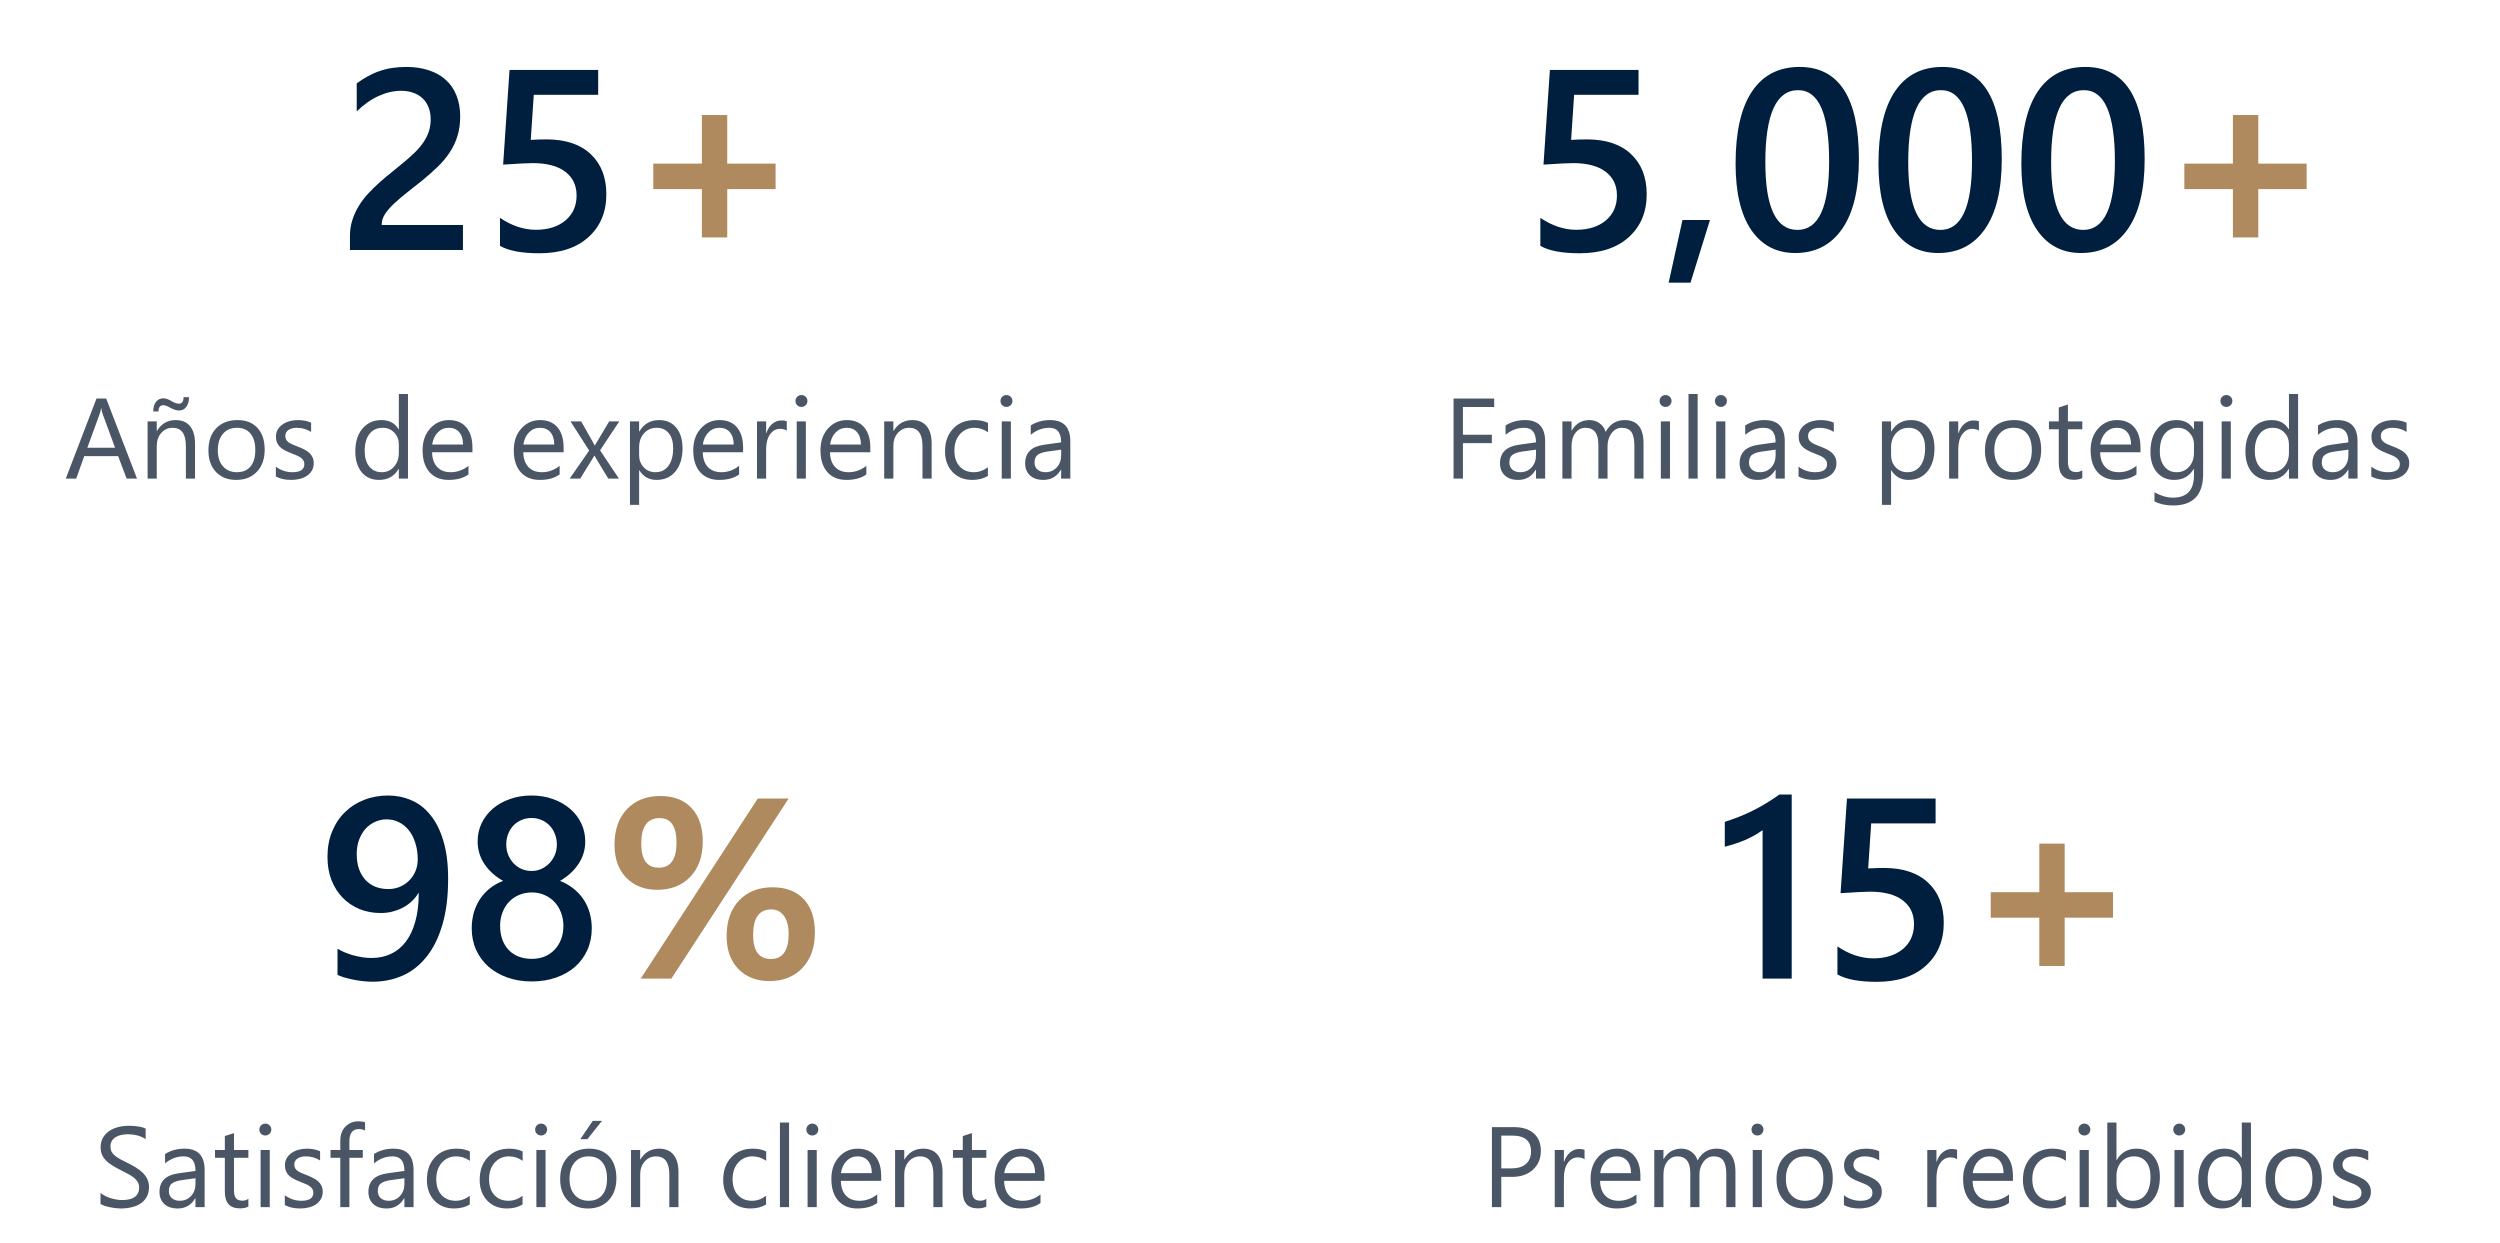 <svg width="350" height="174" viewBox="0 0 350 174" fill="none" xmlns="http://www.w3.org/2000/svg">
<path d="M64.812 35H48.992V33.049C48.992 32.252 49.103 31.508 49.326 30.816C49.549 30.113 49.848 29.457 50.223 28.848C50.598 28.227 51.037 27.646 51.541 27.107C52.045 26.557 52.584 26.029 53.158 25.525C53.732 25.01 54.318 24.518 54.916 24.049C55.514 23.568 56.1 23.088 56.674 22.607C57.213 22.15 57.705 21.705 58.15 21.271C58.596 20.826 58.977 20.369 59.293 19.9C59.609 19.432 59.855 18.939 60.031 18.424C60.207 17.896 60.295 17.328 60.295 16.719C60.295 16.051 60.19 15.471 59.978 14.979C59.779 14.475 59.492 14.059 59.117 13.73C58.754 13.391 58.32 13.139 57.816 12.975C57.312 12.799 56.762 12.711 56.164 12.711C55.133 12.711 54.084 12.951 53.018 13.432C51.951 13.912 50.926 14.633 49.941 15.594V11.674C50.457 11.287 50.978 10.953 51.506 10.672C52.033 10.379 52.578 10.139 53.141 9.951C53.703 9.752 54.295 9.605 54.916 9.512C55.537 9.418 56.199 9.371 56.902 9.371C58.039 9.371 59.07 9.523 59.996 9.828C60.922 10.121 61.713 10.56 62.369 11.146C63.025 11.721 63.529 12.441 63.881 13.309C64.244 14.176 64.426 15.172 64.426 16.297C64.426 17.316 64.297 18.236 64.039 19.057C63.793 19.865 63.435 20.621 62.967 21.324C62.51 22.027 61.953 22.695 61.297 23.328C60.641 23.961 59.908 24.611 59.1 25.279C58.42 25.83 57.74 26.369 57.06 26.896C56.393 27.412 55.789 27.922 55.25 28.426C54.711 28.918 54.272 29.416 53.932 29.92C53.603 30.412 53.44 30.91 53.44 31.414V31.502H64.812V35ZM69.998 34.42V30.5C71.65 31.613 73.326 32.17 75.025 32.17C76.736 32.17 78.113 31.736 79.156 30.869C80.199 29.99 80.721 28.824 80.721 27.371C80.721 25.941 80.188 24.828 79.121 24.031C78.066 23.234 76.549 22.836 74.568 22.836C73.889 22.836 72.512 22.906 70.438 23.047L71.334 9.793H83.744V13.273H74.727L74.305 19.584C75.113 19.537 75.846 19.514 76.502 19.514C79.174 19.514 81.236 20.199 82.689 21.57C84.154 22.941 84.887 24.816 84.887 27.195C84.887 29.691 84.049 31.695 82.373 33.207C80.709 34.707 78.418 35.457 75.5 35.457C73.039 35.457 71.205 35.111 69.998 34.42Z" fill="#001F3F"/>
<path d="M108.582 26.475H101.814V33.242H98.264V26.475H91.461V22.906H98.264V16.104H101.814V22.906H108.582V26.475Z" fill="#AE8A5E"/>
<path d="M19.18 67H17.727L16.539 63.859H11.789L10.672 67H9.211L13.508 55.797H14.867L19.18 67ZM16.109 62.68L14.352 57.906C14.294 57.75 14.237 57.5 14.18 57.156H14.148C14.096 57.474 14.037 57.724 13.969 57.906L12.227 62.68H16.109ZM27.305 67H26.023V62.438C26.023 60.74 25.404 59.891 24.164 59.891C23.523 59.891 22.992 60.133 22.57 60.617C22.154 61.096 21.945 61.703 21.945 62.438V67H20.664V59H21.945V60.328H21.977C22.581 59.318 23.456 58.812 24.602 58.812C25.477 58.812 26.146 59.096 26.609 59.664C27.073 60.227 27.305 61.042 27.305 62.109V67ZM26.461 55.609C26.461 56.156 26.336 56.604 26.086 56.953C25.836 57.297 25.497 57.469 25.07 57.469C24.701 57.469 24.279 57.333 23.805 57.062C23.404 56.839 23.094 56.727 22.875 56.727C22.417 56.727 22.188 57.021 22.188 57.609H21.453C21.453 57.052 21.578 56.607 21.828 56.273C22.078 55.935 22.427 55.766 22.875 55.766C23.213 55.766 23.602 55.901 24.039 56.172C24.424 56.401 24.758 56.516 25.039 56.516C25.477 56.516 25.695 56.214 25.695 55.609H26.461ZM33.07 67.188C31.888 67.188 30.943 66.815 30.234 66.07C29.531 65.32 29.18 64.328 29.18 63.094C29.18 61.75 29.547 60.7 30.281 59.945C31.016 59.19 32.008 58.812 33.258 58.812C34.45 58.812 35.38 59.18 36.047 59.914C36.719 60.648 37.055 61.667 37.055 62.969C37.055 64.245 36.693 65.268 35.969 66.039C35.25 66.805 34.284 67.188 33.07 67.188ZM33.164 59.891C32.341 59.891 31.69 60.172 31.211 60.734C30.732 61.292 30.492 62.062 30.492 63.047C30.492 63.995 30.734 64.742 31.219 65.289C31.703 65.836 32.352 66.109 33.164 66.109C33.992 66.109 34.628 65.841 35.07 65.305C35.518 64.768 35.742 64.005 35.742 63.016C35.742 62.016 35.518 61.245 35.07 60.703C34.628 60.161 33.992 59.891 33.164 59.891ZM38.617 66.711V65.336C39.315 65.852 40.083 66.109 40.922 66.109C42.047 66.109 42.609 65.734 42.609 64.984C42.609 64.771 42.56 64.591 42.461 64.445C42.367 64.294 42.237 64.162 42.07 64.047C41.909 63.932 41.716 63.831 41.492 63.742C41.273 63.648 41.036 63.552 40.781 63.453C40.427 63.312 40.115 63.172 39.844 63.031C39.578 62.885 39.354 62.724 39.172 62.547C38.995 62.365 38.859 62.159 38.766 61.93C38.677 61.7 38.633 61.432 38.633 61.125C38.633 60.75 38.719 60.419 38.891 60.133C39.062 59.841 39.292 59.599 39.578 59.406C39.865 59.208 40.19 59.06 40.555 58.961C40.925 58.862 41.305 58.812 41.695 58.812C42.388 58.812 43.008 58.932 43.555 59.172V60.469C42.966 60.083 42.289 59.891 41.523 59.891C41.284 59.891 41.068 59.919 40.875 59.977C40.682 60.029 40.516 60.104 40.375 60.203C40.24 60.302 40.133 60.422 40.055 60.562C39.982 60.698 39.945 60.849 39.945 61.016C39.945 61.224 39.982 61.398 40.055 61.539C40.133 61.68 40.245 61.805 40.391 61.914C40.536 62.023 40.714 62.122 40.922 62.211C41.13 62.3 41.367 62.396 41.633 62.5C41.987 62.635 42.305 62.776 42.586 62.922C42.867 63.062 43.107 63.224 43.305 63.406C43.503 63.583 43.654 63.789 43.758 64.023C43.867 64.258 43.922 64.537 43.922 64.859C43.922 65.255 43.833 65.599 43.656 65.891C43.484 66.182 43.253 66.424 42.961 66.617C42.669 66.81 42.333 66.953 41.953 67.047C41.573 67.141 41.175 67.188 40.758 67.188C39.935 67.188 39.221 67.029 38.617 66.711ZM57.117 67H55.836V65.641H55.805C55.211 66.672 54.294 67.188 53.055 67.188C52.05 67.188 51.245 66.831 50.641 66.117C50.042 65.398 49.742 64.422 49.742 63.188C49.742 61.865 50.075 60.805 50.742 60.008C51.409 59.211 52.297 58.812 53.406 58.812C54.505 58.812 55.305 59.245 55.805 60.109H55.836V55.156H57.117V67ZM55.836 63.383V62.203C55.836 61.557 55.622 61.01 55.195 60.562C54.768 60.115 54.227 59.891 53.57 59.891C52.789 59.891 52.175 60.177 51.727 60.75C51.279 61.323 51.055 62.115 51.055 63.125C51.055 64.047 51.268 64.776 51.695 65.312C52.128 65.844 52.706 66.109 53.43 66.109C54.143 66.109 54.721 65.852 55.164 65.336C55.612 64.82 55.836 64.169 55.836 63.383ZM66.141 63.32H60.492C60.513 64.211 60.753 64.898 61.211 65.383C61.669 65.867 62.3 66.109 63.102 66.109C64.003 66.109 64.831 65.812 65.586 65.219V66.422C64.883 66.932 63.953 67.188 62.797 67.188C61.667 67.188 60.779 66.826 60.133 66.102C59.487 65.372 59.164 64.349 59.164 63.031C59.164 61.786 59.516 60.773 60.219 59.992C60.927 59.206 61.805 58.812 62.852 58.812C63.898 58.812 64.708 59.151 65.281 59.828C65.854 60.505 66.141 61.445 66.141 62.648V63.32ZM64.828 62.234C64.823 61.495 64.643 60.919 64.289 60.508C63.94 60.096 63.453 59.891 62.828 59.891C62.224 59.891 61.711 60.107 61.289 60.539C60.867 60.971 60.607 61.536 60.508 62.234H64.828ZM78.906 63.32H73.258C73.279 64.211 73.518 64.898 73.977 65.383C74.435 65.867 75.065 66.109 75.867 66.109C76.768 66.109 77.596 65.812 78.352 65.219V66.422C77.648 66.932 76.719 67.188 75.562 67.188C74.432 67.188 73.544 66.826 72.898 66.102C72.253 65.372 71.93 64.349 71.93 63.031C71.93 61.786 72.281 60.773 72.984 59.992C73.693 59.206 74.57 58.812 75.617 58.812C76.664 58.812 77.474 59.151 78.047 59.828C78.62 60.505 78.906 61.445 78.906 62.648V63.32ZM77.594 62.234C77.588 61.495 77.409 60.919 77.055 60.508C76.706 60.096 76.219 59.891 75.594 59.891C74.99 59.891 74.477 60.107 74.055 60.539C73.633 60.971 73.372 61.536 73.273 62.234H77.594ZM86.695 59L84.008 63.047L86.648 67H85.156L83.586 64.406C83.487 64.245 83.37 64.042 83.234 63.797H83.203C83.177 63.844 83.055 64.047 82.836 64.406L81.234 67H79.758L82.484 63.078L79.875 59H81.367L82.914 61.734C83.029 61.938 83.141 62.146 83.25 62.359H83.281L85.281 59H86.695ZM89.508 65.844H89.477V70.68H88.195V59H89.477V60.406H89.508C90.138 59.344 91.06 58.812 92.273 58.812C93.305 58.812 94.109 59.172 94.688 59.891C95.266 60.604 95.555 61.562 95.555 62.766C95.555 64.104 95.229 65.177 94.578 65.984C93.927 66.787 93.037 67.188 91.906 67.188C90.87 67.188 90.07 66.74 89.508 65.844ZM89.477 62.617V63.734C89.477 64.396 89.69 64.958 90.117 65.422C90.549 65.88 91.096 66.109 91.758 66.109C92.534 66.109 93.141 65.812 93.578 65.219C94.021 64.625 94.242 63.8 94.242 62.742C94.242 61.852 94.037 61.154 93.625 60.648C93.213 60.143 92.656 59.891 91.953 59.891C91.208 59.891 90.609 60.151 90.156 60.672C89.703 61.188 89.477 61.836 89.477 62.617ZM104.031 63.32H98.383C98.404 64.211 98.643 64.898 99.102 65.383C99.56 65.867 100.19 66.109 100.992 66.109C101.893 66.109 102.721 65.812 103.477 65.219V66.422C102.773 66.932 101.844 67.188 100.688 67.188C99.557 67.188 98.669 66.826 98.023 66.102C97.378 65.372 97.055 64.349 97.055 63.031C97.055 61.786 97.406 60.773 98.109 59.992C98.818 59.206 99.695 58.812 100.742 58.812C101.789 58.812 102.599 59.151 103.172 59.828C103.745 60.505 104.031 61.445 104.031 62.648V63.32ZM102.719 62.234C102.714 61.495 102.534 60.919 102.18 60.508C101.831 60.096 101.344 59.891 100.719 59.891C100.115 59.891 99.602 60.107 99.18 60.539C98.758 60.971 98.497 61.536 98.398 62.234H102.719ZM110.148 60.297C109.924 60.125 109.602 60.039 109.18 60.039C108.633 60.039 108.174 60.297 107.805 60.812C107.44 61.328 107.258 62.031 107.258 62.922V67H105.977V59H107.258V60.648H107.289C107.471 60.086 107.75 59.648 108.125 59.336C108.5 59.018 108.919 58.859 109.383 58.859C109.716 58.859 109.971 58.896 110.148 58.969V60.297ZM112.195 56.969C111.966 56.969 111.771 56.891 111.609 56.734C111.448 56.578 111.367 56.38 111.367 56.141C111.367 55.901 111.448 55.703 111.609 55.547C111.771 55.385 111.966 55.305 112.195 55.305C112.43 55.305 112.628 55.385 112.789 55.547C112.956 55.703 113.039 55.901 113.039 56.141C113.039 56.37 112.956 56.565 112.789 56.727C112.628 56.888 112.43 56.969 112.195 56.969ZM112.82 67H111.539V59H112.82V67ZM121.844 63.32H116.195C116.216 64.211 116.456 64.898 116.914 65.383C117.372 65.867 118.003 66.109 118.805 66.109C119.706 66.109 120.534 65.812 121.289 65.219V66.422C120.586 66.932 119.656 67.188 118.5 67.188C117.37 67.188 116.482 66.826 115.836 66.102C115.19 65.372 114.867 64.349 114.867 63.031C114.867 61.786 115.219 60.773 115.922 59.992C116.63 59.206 117.508 58.812 118.555 58.812C119.602 58.812 120.411 59.151 120.984 59.828C121.557 60.505 121.844 61.445 121.844 62.648V63.32ZM120.531 62.234C120.526 61.495 120.346 60.919 119.992 60.508C119.643 60.096 119.156 59.891 118.531 59.891C117.927 59.891 117.414 60.107 116.992 60.539C116.57 60.971 116.31 61.536 116.211 62.234H120.531ZM130.43 67H129.148V62.438C129.148 60.74 128.529 59.891 127.289 59.891C126.648 59.891 126.117 60.133 125.695 60.617C125.279 61.096 125.07 61.703 125.07 62.438V67H123.789V59H125.07V60.328H125.102C125.706 59.318 126.581 58.812 127.727 58.812C128.602 58.812 129.271 59.096 129.734 59.664C130.198 60.227 130.43 61.042 130.43 62.109V67ZM138.305 66.633C137.69 67.003 136.961 67.188 136.117 67.188C134.977 67.188 134.055 66.818 133.352 66.078C132.654 65.333 132.305 64.37 132.305 63.188C132.305 61.87 132.682 60.812 133.438 60.016C134.193 59.214 135.201 58.812 136.461 58.812C137.164 58.812 137.784 58.943 138.32 59.203V60.516C137.727 60.099 137.091 59.891 136.414 59.891C135.596 59.891 134.924 60.185 134.398 60.773C133.878 61.357 133.617 62.125 133.617 63.078C133.617 64.016 133.862 64.755 134.352 65.297C134.846 65.838 135.508 66.109 136.336 66.109C137.034 66.109 137.69 65.878 138.305 65.414V66.633ZM140.898 56.969C140.669 56.969 140.474 56.891 140.312 56.734C140.151 56.578 140.07 56.38 140.07 56.141C140.07 55.901 140.151 55.703 140.312 55.547C140.474 55.385 140.669 55.305 140.898 55.305C141.133 55.305 141.331 55.385 141.492 55.547C141.659 55.703 141.742 55.901 141.742 56.141C141.742 56.37 141.659 56.565 141.492 56.727C141.331 56.888 141.133 56.969 140.898 56.969ZM141.523 67H140.242V59H141.523V67ZM149.844 67H148.562V65.75H148.531C147.974 66.708 147.154 67.188 146.07 67.188C145.273 67.188 144.648 66.977 144.195 66.555C143.747 66.133 143.523 65.573 143.523 64.875C143.523 63.38 144.404 62.51 146.164 62.266L148.562 61.93C148.562 60.57 148.013 59.891 146.914 59.891C145.951 59.891 145.081 60.219 144.305 60.875V59.562C145.091 59.062 145.997 58.812 147.023 58.812C148.904 58.812 149.844 59.807 149.844 61.797V67ZM148.562 62.953L146.633 63.219C146.039 63.302 145.591 63.45 145.289 63.664C144.987 63.872 144.836 64.245 144.836 64.781C144.836 65.172 144.974 65.492 145.25 65.742C145.531 65.987 145.904 66.109 146.367 66.109C147.003 66.109 147.526 65.888 147.938 65.445C148.354 64.997 148.562 64.432 148.562 63.75V62.953Z" fill="#4A5565"/>
<path d="M215.648 34.42V30.5C217.301 31.613 218.977 32.17 220.676 32.17C222.387 32.17 223.764 31.736 224.807 30.869C225.85 29.99 226.371 28.824 226.371 27.371C226.371 25.941 225.838 24.828 224.771 24.031C223.717 23.234 222.199 22.836 220.219 22.836C219.539 22.836 218.162 22.906 216.088 23.047L216.984 9.793H229.395V13.273H220.377L219.955 19.584C220.764 19.537 221.496 19.514 222.152 19.514C224.824 19.514 226.887 20.199 228.34 21.57C229.805 22.941 230.537 24.816 230.537 27.195C230.537 29.691 229.699 31.695 228.023 33.207C226.359 34.707 224.068 35.457 221.15 35.457C218.689 35.457 216.855 35.111 215.648 34.42ZM239.396 30.799L236.672 39.57H233.613L235.547 30.799H239.396ZM251.332 35.422C248.707 35.422 246.656 34.35 245.18 32.205C243.715 30.061 242.982 26.961 242.982 22.906C242.982 18.453 243.75 15.084 245.285 12.799C246.82 10.514 249.035 9.371 251.93 9.371C257.473 9.371 260.244 13.678 260.244 22.291C260.244 26.557 259.459 29.814 257.889 32.065C256.33 34.303 254.145 35.422 251.332 35.422ZM251.736 12.623C248.678 12.623 247.148 15.992 247.148 22.73C247.148 29.035 248.648 32.188 251.648 32.188C254.602 32.188 256.078 28.982 256.078 22.572C256.078 15.94 254.631 12.623 251.736 12.623ZM271.336 35.422C268.711 35.422 266.66 34.35 265.184 32.205C263.719 30.061 262.986 26.961 262.986 22.906C262.986 18.453 263.754 15.084 265.289 12.799C266.824 10.514 269.039 9.371 271.934 9.371C277.477 9.371 280.248 13.678 280.248 22.291C280.248 26.557 279.463 29.814 277.893 32.065C276.334 34.303 274.148 35.422 271.336 35.422ZM271.74 12.623C268.682 12.623 267.152 15.992 267.152 22.73C267.152 29.035 268.652 32.188 271.652 32.188C274.605 32.188 276.082 28.982 276.082 22.572C276.082 15.94 274.635 12.623 271.74 12.623ZM291.34 35.422C288.715 35.422 286.664 34.35 285.188 32.205C283.723 30.061 282.99 26.961 282.99 22.906C282.99 18.453 283.758 15.084 285.293 12.799C286.828 10.514 289.043 9.371 291.938 9.371C297.48 9.371 300.252 13.678 300.252 22.291C300.252 26.557 299.467 29.814 297.896 32.065C296.338 34.303 294.152 35.422 291.34 35.422ZM291.744 12.623C288.686 12.623 287.156 15.992 287.156 22.73C287.156 29.035 288.656 32.188 291.656 32.188C294.609 32.188 296.086 28.982 296.086 22.572C296.086 15.94 294.639 12.623 291.744 12.623Z" fill="#001F3F"/>
<path d="M322.928 26.475H316.16V33.242H312.609V26.475H305.807V22.906H312.609V16.104H316.16V22.906H322.928V26.475Z" fill="#AE8A5E"/>
<path d="M209.188 56.984H204.812V60.859H208.859V62.039H204.812V67H203.5V55.797H209.188V56.984ZM216.32 67H215.039V65.75H215.008C214.451 66.708 213.63 67.188 212.547 67.188C211.75 67.188 211.125 66.977 210.672 66.555C210.224 66.133 210 65.573 210 64.875C210 63.38 210.88 62.51 212.641 62.266L215.039 61.93C215.039 60.57 214.49 59.891 213.391 59.891C212.427 59.891 211.557 60.219 210.781 60.875V59.562C211.568 59.062 212.474 58.812 213.5 58.812C215.38 58.812 216.32 59.807 216.32 61.797V67ZM215.039 62.953L213.109 63.219C212.516 63.302 212.068 63.45 211.766 63.664C211.464 63.872 211.312 64.245 211.312 64.781C211.312 65.172 211.451 65.492 211.727 65.742C212.008 65.987 212.38 66.109 212.844 66.109C213.479 66.109 214.003 65.888 214.414 65.445C214.831 64.997 215.039 64.432 215.039 63.75V62.953ZM230.094 67H228.812V62.406C228.812 61.521 228.674 60.88 228.398 60.484C228.128 60.089 227.669 59.891 227.023 59.891C226.477 59.891 226.01 60.141 225.625 60.641C225.245 61.141 225.055 61.74 225.055 62.438V67H223.773V62.25C223.773 60.677 223.167 59.891 221.953 59.891C221.391 59.891 220.927 60.128 220.562 60.602C220.198 61.07 220.016 61.682 220.016 62.438V67H218.734V59H220.016V60.266H220.047C220.615 59.297 221.443 58.812 222.531 58.812C223.078 58.812 223.555 58.966 223.961 59.273C224.367 59.575 224.646 59.974 224.797 60.469C225.391 59.365 226.276 58.812 227.453 58.812C229.214 58.812 230.094 59.898 230.094 62.07V67ZM233.172 56.969C232.943 56.969 232.747 56.891 232.586 56.734C232.424 56.578 232.344 56.38 232.344 56.141C232.344 55.901 232.424 55.703 232.586 55.547C232.747 55.385 232.943 55.305 233.172 55.305C233.406 55.305 233.604 55.385 233.766 55.547C233.932 55.703 234.016 55.901 234.016 56.141C234.016 56.37 233.932 56.565 233.766 56.727C233.604 56.888 233.406 56.969 233.172 56.969ZM233.797 67H232.516V59H233.797V67ZM237.672 67H236.391V55.156H237.672V67ZM240.922 56.969C240.693 56.969 240.497 56.891 240.336 56.734C240.174 56.578 240.094 56.38 240.094 56.141C240.094 55.901 240.174 55.703 240.336 55.547C240.497 55.385 240.693 55.305 240.922 55.305C241.156 55.305 241.354 55.385 241.516 55.547C241.682 55.703 241.766 55.901 241.766 56.141C241.766 56.37 241.682 56.565 241.516 56.727C241.354 56.888 241.156 56.969 240.922 56.969ZM241.547 67H240.266V59H241.547V67ZM249.867 67H248.586V65.75H248.555C247.997 66.708 247.177 67.188 246.094 67.188C245.297 67.188 244.672 66.977 244.219 66.555C243.771 66.133 243.547 65.573 243.547 64.875C243.547 63.38 244.427 62.51 246.188 62.266L248.586 61.93C248.586 60.57 248.036 59.891 246.938 59.891C245.974 59.891 245.104 60.219 244.328 60.875V59.562C245.115 59.062 246.021 58.812 247.047 58.812C248.927 58.812 249.867 59.807 249.867 61.797V67ZM248.586 62.953L246.656 63.219C246.062 63.302 245.615 63.45 245.312 63.664C245.01 63.872 244.859 64.245 244.859 64.781C244.859 65.172 244.997 65.492 245.273 65.742C245.555 65.987 245.927 66.109 246.391 66.109C247.026 66.109 247.549 65.888 247.961 65.445C248.378 64.997 248.586 64.432 248.586 63.75V62.953ZM251.797 66.711V65.336C252.495 65.852 253.263 66.109 254.102 66.109C255.227 66.109 255.789 65.734 255.789 64.984C255.789 64.771 255.74 64.591 255.641 64.445C255.547 64.294 255.417 64.162 255.25 64.047C255.089 63.932 254.896 63.831 254.672 63.742C254.453 63.648 254.216 63.552 253.961 63.453C253.607 63.312 253.294 63.172 253.023 63.031C252.758 62.885 252.534 62.724 252.352 62.547C252.174 62.365 252.039 62.159 251.945 61.93C251.857 61.7 251.812 61.432 251.812 61.125C251.812 60.75 251.898 60.419 252.07 60.133C252.242 59.841 252.471 59.599 252.758 59.406C253.044 59.208 253.37 59.06 253.734 58.961C254.104 58.862 254.484 58.812 254.875 58.812C255.568 58.812 256.188 58.932 256.734 59.172V60.469C256.146 60.083 255.469 59.891 254.703 59.891C254.464 59.891 254.247 59.919 254.055 59.977C253.862 60.029 253.695 60.104 253.555 60.203C253.419 60.302 253.312 60.422 253.234 60.562C253.161 60.698 253.125 60.849 253.125 61.016C253.125 61.224 253.161 61.398 253.234 61.539C253.312 61.68 253.424 61.805 253.57 61.914C253.716 62.023 253.893 62.122 254.102 62.211C254.31 62.3 254.547 62.396 254.812 62.5C255.167 62.635 255.484 62.776 255.766 62.922C256.047 63.062 256.286 63.224 256.484 63.406C256.682 63.583 256.833 63.789 256.938 64.023C257.047 64.258 257.102 64.537 257.102 64.859C257.102 65.255 257.013 65.599 256.836 65.891C256.664 66.182 256.432 66.424 256.141 66.617C255.849 66.81 255.513 66.953 255.133 67.047C254.753 67.141 254.354 67.188 253.938 67.188C253.115 67.188 252.401 67.029 251.797 66.711ZM264.781 65.844H264.75V70.68H263.469V59H264.75V60.406H264.781C265.411 59.344 266.333 58.812 267.547 58.812C268.578 58.812 269.383 59.172 269.961 59.891C270.539 60.604 270.828 61.562 270.828 62.766C270.828 64.104 270.503 65.177 269.852 65.984C269.201 66.787 268.31 67.188 267.18 67.188C266.143 67.188 265.344 66.74 264.781 65.844ZM264.75 62.617V63.734C264.75 64.396 264.964 64.958 265.391 65.422C265.823 65.88 266.37 66.109 267.031 66.109C267.807 66.109 268.414 65.812 268.852 65.219C269.294 64.625 269.516 63.8 269.516 62.742C269.516 61.852 269.31 61.154 268.898 60.648C268.487 60.143 267.93 59.891 267.227 59.891C266.482 59.891 265.883 60.151 265.43 60.672C264.977 61.188 264.75 61.836 264.75 62.617ZM277.047 60.297C276.823 60.125 276.5 60.039 276.078 60.039C275.531 60.039 275.073 60.297 274.703 60.812C274.339 61.328 274.156 62.031 274.156 62.922V67H272.875V59H274.156V60.648H274.188C274.37 60.086 274.648 59.648 275.023 59.336C275.398 59.018 275.818 58.859 276.281 58.859C276.615 58.859 276.87 58.896 277.047 58.969V60.297ZM281.781 67.188C280.599 67.188 279.654 66.815 278.945 66.07C278.242 65.32 277.891 64.328 277.891 63.094C277.891 61.75 278.258 60.7 278.992 59.945C279.727 59.19 280.719 58.812 281.969 58.812C283.161 58.812 284.091 59.18 284.758 59.914C285.43 60.648 285.766 61.667 285.766 62.969C285.766 64.245 285.404 65.268 284.68 66.039C283.961 66.805 282.995 67.188 281.781 67.188ZM281.875 59.891C281.052 59.891 280.401 60.172 279.922 60.734C279.443 61.292 279.203 62.062 279.203 63.047C279.203 63.995 279.445 64.742 279.93 65.289C280.414 65.836 281.062 66.109 281.875 66.109C282.703 66.109 283.339 65.841 283.781 65.305C284.229 64.768 284.453 64.005 284.453 63.016C284.453 62.016 284.229 61.245 283.781 60.703C283.339 60.161 282.703 59.891 281.875 59.891ZM291.523 66.922C291.221 67.088 290.823 67.172 290.328 67.172C288.927 67.172 288.227 66.391 288.227 64.828V60.094H286.852V59H288.227V57.047L289.508 56.633V59H291.523V60.094H289.508V64.602C289.508 65.138 289.599 65.521 289.781 65.75C289.964 65.979 290.266 66.094 290.688 66.094C291.01 66.094 291.289 66.005 291.523 65.828V66.922ZM299.664 63.32H294.016C294.036 64.211 294.276 64.898 294.734 65.383C295.193 65.867 295.823 66.109 296.625 66.109C297.526 66.109 298.354 65.812 299.109 65.219V66.422C298.406 66.932 297.477 67.188 296.32 67.188C295.19 67.188 294.302 66.826 293.656 66.102C293.01 65.372 292.688 64.349 292.688 63.031C292.688 61.786 293.039 60.773 293.742 59.992C294.451 59.206 295.328 58.812 296.375 58.812C297.422 58.812 298.232 59.151 298.805 59.828C299.378 60.505 299.664 61.445 299.664 62.648V63.32ZM298.352 62.234C298.346 61.495 298.167 60.919 297.812 60.508C297.464 60.096 296.977 59.891 296.352 59.891C295.747 59.891 295.234 60.107 294.812 60.539C294.391 60.971 294.13 61.536 294.031 62.234H298.352ZM308.438 66.359C308.438 69.297 307.031 70.766 304.219 70.766C303.229 70.766 302.365 70.578 301.625 70.203V68.922C302.526 69.422 303.385 69.672 304.203 69.672C306.172 69.672 307.156 68.625 307.156 66.531V65.656H307.125C306.516 66.677 305.599 67.188 304.375 67.188C303.38 67.188 302.578 66.833 301.969 66.125C301.365 65.412 301.062 64.456 301.062 63.258C301.062 61.898 301.388 60.818 302.039 60.016C302.695 59.214 303.591 58.812 304.727 58.812C305.805 58.812 306.604 59.245 307.125 60.109H307.156V59H308.438V66.359ZM307.156 63.383V62.203C307.156 61.568 306.94 61.023 306.508 60.57C306.081 60.117 305.547 59.891 304.906 59.891C304.115 59.891 303.495 60.18 303.047 60.758C302.599 61.331 302.375 62.135 302.375 63.172C302.375 64.062 302.589 64.776 303.016 65.312C303.448 65.844 304.018 66.109 304.727 66.109C305.445 66.109 306.029 65.854 306.477 65.344C306.93 64.833 307.156 64.18 307.156 63.383ZM311.688 56.969C311.458 56.969 311.263 56.891 311.102 56.734C310.94 56.578 310.859 56.38 310.859 56.141C310.859 55.901 310.94 55.703 311.102 55.547C311.263 55.385 311.458 55.305 311.688 55.305C311.922 55.305 312.12 55.385 312.281 55.547C312.448 55.703 312.531 55.901 312.531 56.141C312.531 56.37 312.448 56.565 312.281 56.727C312.12 56.888 311.922 56.969 311.688 56.969ZM312.312 67H311.031V59H312.312V67ZM321.734 67H320.453V65.641H320.422C319.828 66.672 318.911 67.188 317.672 67.188C316.667 67.188 315.862 66.831 315.258 66.117C314.659 65.398 314.359 64.422 314.359 63.188C314.359 61.865 314.693 60.805 315.359 60.008C316.026 59.211 316.914 58.812 318.023 58.812C319.122 58.812 319.922 59.245 320.422 60.109H320.453V55.156H321.734V67ZM320.453 63.383V62.203C320.453 61.557 320.24 61.01 319.812 60.562C319.385 60.115 318.844 59.891 318.188 59.891C317.406 59.891 316.792 60.177 316.344 60.75C315.896 61.323 315.672 62.115 315.672 63.125C315.672 64.047 315.885 64.776 316.312 65.312C316.745 65.844 317.323 66.109 318.047 66.109C318.76 66.109 319.339 65.852 319.781 65.336C320.229 64.82 320.453 64.169 320.453 63.383ZM330.055 67H328.773V65.75H328.742C328.185 66.708 327.365 67.188 326.281 67.188C325.484 67.188 324.859 66.977 324.406 66.555C323.958 66.133 323.734 65.573 323.734 64.875C323.734 63.38 324.615 62.51 326.375 62.266L328.773 61.93C328.773 60.57 328.224 59.891 327.125 59.891C326.161 59.891 325.292 60.219 324.516 60.875V59.562C325.302 59.062 326.208 58.812 327.234 58.812C329.115 58.812 330.055 59.807 330.055 61.797V67ZM328.773 62.953L326.844 63.219C326.25 63.302 325.802 63.45 325.5 63.664C325.198 63.872 325.047 64.245 325.047 64.781C325.047 65.172 325.185 65.492 325.461 65.742C325.742 65.987 326.115 66.109 326.578 66.109C327.214 66.109 327.737 65.888 328.148 65.445C328.565 64.997 328.773 64.432 328.773 63.75V62.953ZM331.984 66.711V65.336C332.682 65.852 333.451 66.109 334.289 66.109C335.414 66.109 335.977 65.734 335.977 64.984C335.977 64.771 335.927 64.591 335.828 64.445C335.734 64.294 335.604 64.162 335.438 64.047C335.276 63.932 335.083 63.831 334.859 63.742C334.641 63.648 334.404 63.552 334.148 63.453C333.794 63.312 333.482 63.172 333.211 63.031C332.945 62.885 332.721 62.724 332.539 62.547C332.362 62.365 332.227 62.159 332.133 61.93C332.044 61.7 332 61.432 332 61.125C332 60.75 332.086 60.419 332.258 60.133C332.43 59.841 332.659 59.599 332.945 59.406C333.232 59.208 333.557 59.06 333.922 58.961C334.292 58.862 334.672 58.812 335.062 58.812C335.755 58.812 336.375 58.932 336.922 59.172V60.469C336.333 60.083 335.656 59.891 334.891 59.891C334.651 59.891 334.435 59.919 334.242 59.977C334.049 60.029 333.883 60.104 333.742 60.203C333.607 60.302 333.5 60.422 333.422 60.562C333.349 60.698 333.312 60.849 333.312 61.016C333.312 61.224 333.349 61.398 333.422 61.539C333.5 61.68 333.612 61.805 333.758 61.914C333.904 62.023 334.081 62.122 334.289 62.211C334.497 62.3 334.734 62.396 335 62.5C335.354 62.635 335.672 62.776 335.953 62.922C336.234 63.062 336.474 63.224 336.672 63.406C336.87 63.583 337.021 63.789 337.125 64.023C337.234 64.258 337.289 64.537 337.289 64.859C337.289 65.255 337.201 65.599 337.023 65.891C336.852 66.182 336.62 66.424 336.328 66.617C336.036 66.81 335.701 66.953 335.32 67.047C334.94 67.141 334.542 67.188 334.125 67.188C333.302 67.188 332.589 67.029 331.984 66.711Z" fill="#4A5565"/>
<path d="M62.738 123.025C62.738 125.545 62.463 127.713 61.912 129.529C61.373 131.346 60.623 132.84 59.662 134.012C58.713 135.184 57.594 136.051 56.305 136.613C55.027 137.164 53.65 137.439 52.174 137.439C51.693 137.439 51.207 137.41 50.715 137.352C50.234 137.293 49.772 137.217 49.326 137.123C48.893 137.029 48.494 136.93 48.131 136.824C47.779 136.707 47.486 136.596 47.252 136.49V132.816C47.498 132.969 47.803 133.127 48.166 133.291C48.529 133.443 48.922 133.584 49.344 133.713C49.777 133.83 50.223 133.93 50.68 134.012C51.148 134.082 51.6 134.117 52.033 134.117C53.029 134.117 53.932 133.924 54.74 133.537C55.56 133.15 56.258 132.576 56.832 131.814C57.406 131.053 57.846 130.109 58.15 128.984C58.467 127.848 58.625 126.535 58.625 125.047H58.555C58.344 125.422 58.062 125.779 57.711 126.119C57.371 126.447 56.978 126.74 56.533 126.998C56.088 127.244 55.59 127.443 55.039 127.596C54.5 127.748 53.92 127.824 53.299 127.824C52.244 127.824 51.26 127.643 50.346 127.279C49.443 126.904 48.658 126.377 47.99 125.697C47.322 125.018 46.795 124.191 46.408 123.219C46.033 122.246 45.846 121.162 45.846 119.967C45.846 118.654 46.062 117.471 46.496 116.416C46.93 115.35 47.527 114.447 48.289 113.709C49.051 112.959 49.947 112.385 50.978 111.986C52.01 111.576 53.129 111.371 54.336 111.371C55.473 111.371 56.545 111.588 57.553 112.021C58.572 112.443 59.463 113.123 60.225 114.061C60.998 114.986 61.607 116.188 62.053 117.664C62.51 119.141 62.738 120.928 62.738 123.025ZM58.484 120.336C58.484 119.492 58.373 118.725 58.15 118.033C57.94 117.342 57.641 116.75 57.254 116.258C56.867 115.766 56.404 115.385 55.865 115.115C55.338 114.846 54.758 114.711 54.125 114.711C53.562 114.711 53.023 114.828 52.508 115.062C52.004 115.285 51.559 115.607 51.172 116.029C50.797 116.451 50.498 116.961 50.275 117.559C50.053 118.156 49.941 118.818 49.941 119.545C49.941 120.342 50.047 121.045 50.258 121.654C50.48 122.264 50.785 122.779 51.172 123.201C51.559 123.611 52.022 123.928 52.56 124.15C53.111 124.361 53.715 124.467 54.371 124.467C54.957 124.467 55.496 124.361 55.988 124.15C56.492 123.928 56.926 123.635 57.289 123.271C57.664 122.896 57.957 122.457 58.168 121.953C58.379 121.449 58.484 120.91 58.484 120.336ZM66.043 129.969C66.043 129.242 66.131 128.539 66.307 127.859C66.494 127.18 66.769 126.553 67.133 125.979C67.496 125.404 67.953 124.889 68.504 124.432C69.055 123.975 69.699 123.605 70.438 123.324C69.348 122.715 68.481 121.936 67.836 120.986C67.191 120.025 66.869 118.965 66.869 117.805C66.869 116.879 67.057 116.023 67.432 115.238C67.818 114.453 68.346 113.773 69.014 113.199C69.693 112.625 70.49 112.18 71.404 111.863C72.318 111.535 73.314 111.371 74.393 111.371C75.482 111.371 76.484 111.535 77.398 111.863C78.324 112.191 79.121 112.643 79.789 113.217C80.469 113.791 80.996 114.471 81.371 115.256C81.746 116.041 81.934 116.891 81.934 117.805C81.934 118.965 81.611 120.025 80.967 120.986C80.322 121.936 79.467 122.715 78.4 123.324C79.127 123.605 79.766 123.975 80.316 124.432C80.879 124.877 81.348 125.387 81.723 125.961C82.098 126.535 82.379 127.162 82.566 127.842C82.754 128.521 82.848 129.23 82.848 129.969C82.848 131.07 82.643 132.078 82.232 132.992C81.822 133.906 81.248 134.691 80.51 135.348C79.772 135.992 78.887 136.496 77.856 136.859C76.824 137.223 75.688 137.404 74.445 137.404C73.215 137.404 72.084 137.223 71.053 136.859C70.033 136.496 69.148 135.992 68.398 135.348C67.66 134.691 67.08 133.906 66.658 132.992C66.248 132.078 66.043 131.07 66.043 129.969ZM70.016 129.617C70.016 130.332 70.121 130.977 70.332 131.551C70.543 132.125 70.842 132.611 71.228 133.01C71.615 133.408 72.078 133.713 72.617 133.924C73.168 134.135 73.777 134.24 74.445 134.24C75.09 134.24 75.682 134.135 76.221 133.924C76.76 133.701 77.223 133.391 77.609 132.992C78.008 132.582 78.318 132.096 78.541 131.533C78.764 130.959 78.875 130.32 78.875 129.617C78.875 128.973 78.769 128.369 78.559 127.807C78.348 127.232 78.049 126.734 77.662 126.312C77.275 125.891 76.807 125.557 76.256 125.311C75.717 125.064 75.113 124.941 74.445 124.941C73.812 124.941 73.221 125.059 72.67 125.293C72.131 125.516 71.662 125.838 71.264 126.26C70.877 126.67 70.572 127.162 70.35 127.736C70.127 128.311 70.016 128.938 70.016 129.617ZM70.877 118.227C70.877 118.754 70.971 119.246 71.158 119.703C71.346 120.148 71.598 120.541 71.914 120.881C72.231 121.209 72.6 121.467 73.022 121.654C73.455 121.842 73.918 121.936 74.41 121.936C74.902 121.936 75.359 121.842 75.781 121.654C76.215 121.455 76.59 121.191 76.906 120.863C77.234 120.523 77.492 120.131 77.68 119.686C77.867 119.229 77.961 118.742 77.961 118.227C77.961 117.699 77.867 117.207 77.68 116.75C77.504 116.293 77.258 115.9 76.941 115.572C76.625 115.244 76.25 114.986 75.816 114.799C75.383 114.611 74.914 114.518 74.41 114.518C73.883 114.518 73.402 114.617 72.969 114.816C72.535 115.004 72.16 115.268 71.844 115.607C71.539 115.947 71.299 116.346 71.123 116.803C70.959 117.248 70.877 117.723 70.877 118.227Z" fill="#001F3F"/>
<path d="M92.006 124.572C90.213 124.572 88.766 124.004 87.664 122.867C86.574 121.73 86.029 120.201 86.029 118.279C86.029 116.182 86.609 114.518 87.769 113.287C88.941 112.057 90.5 111.441 92.445 111.441C94.309 111.441 95.762 111.998 96.805 113.111C97.859 114.225 98.387 115.789 98.387 117.805C98.387 119.879 97.807 121.525 96.647 122.744C95.486 123.963 93.939 124.572 92.006 124.572ZM92.34 114.535C90.629 114.535 89.773 115.725 89.773 118.104C89.773 120.354 90.588 121.479 92.217 121.479C93.881 121.479 94.713 120.307 94.713 117.963C94.713 115.678 93.922 114.535 92.34 114.535ZM110.41 111.793L93.992 137H89.703L106.086 111.793H110.41ZM107.703 137.352C105.91 137.352 104.463 136.783 103.361 135.646C102.271 134.51 101.727 132.98 101.727 131.059C101.727 128.961 102.307 127.297 103.467 126.066C104.639 124.836 106.197 124.221 108.143 124.221C110.018 124.221 111.477 124.771 112.52 125.873C113.562 126.975 114.084 128.533 114.084 130.549C114.084 132.623 113.504 134.275 112.344 135.506C111.184 136.736 109.637 137.352 107.703 137.352ZM107.984 127.314C106.285 127.314 105.436 128.504 105.436 130.883C105.436 133.133 106.262 134.258 107.914 134.258C109.578 134.258 110.41 133.086 110.41 130.742C110.41 129.652 110.188 128.809 109.742 128.211C109.297 127.613 108.711 127.314 107.984 127.314Z" fill="#AE8A5E"/>
<path d="M14.07 168.547V167C14.247 167.156 14.458 167.297 14.703 167.422C14.953 167.547 15.213 167.654 15.484 167.742C15.76 167.826 16.037 167.891 16.312 167.938C16.588 167.984 16.844 168.008 17.078 168.008C17.885 168.008 18.487 167.859 18.883 167.562C19.284 167.26 19.484 166.828 19.484 166.266C19.484 165.964 19.417 165.701 19.281 165.477C19.151 165.253 18.969 165.049 18.734 164.867C18.5 164.68 18.221 164.503 17.898 164.336C17.581 164.164 17.237 163.984 16.867 163.797C16.477 163.599 16.112 163.398 15.773 163.195C15.435 162.992 15.141 162.768 14.891 162.523C14.641 162.279 14.443 162.003 14.297 161.695C14.156 161.383 14.086 161.018 14.086 160.602C14.086 160.091 14.198 159.648 14.422 159.273C14.646 158.893 14.94 158.581 15.305 158.336C15.669 158.091 16.083 157.909 16.547 157.789C17.016 157.669 17.492 157.609 17.977 157.609C19.081 157.609 19.885 157.742 20.391 158.008V159.484C19.729 159.026 18.88 158.797 17.844 158.797C17.557 158.797 17.271 158.828 16.984 158.891C16.698 158.948 16.443 159.044 16.219 159.18C15.995 159.315 15.812 159.49 15.672 159.703C15.531 159.917 15.461 160.177 15.461 160.484C15.461 160.771 15.513 161.018 15.617 161.227C15.727 161.435 15.885 161.625 16.094 161.797C16.302 161.969 16.555 162.135 16.852 162.297C17.154 162.458 17.5 162.635 17.891 162.828C18.292 163.026 18.672 163.234 19.031 163.453C19.391 163.672 19.706 163.914 19.977 164.18C20.247 164.445 20.461 164.74 20.617 165.062C20.779 165.385 20.859 165.755 20.859 166.172C20.859 166.724 20.75 167.193 20.531 167.578C20.318 167.958 20.026 168.268 19.656 168.508C19.292 168.747 18.87 168.919 18.391 169.023C17.912 169.133 17.406 169.188 16.875 169.188C16.698 169.188 16.479 169.172 16.219 169.141C15.958 169.115 15.693 169.073 15.422 169.016C15.151 168.964 14.893 168.898 14.648 168.82C14.409 168.737 14.216 168.646 14.07 168.547ZM28.648 169H27.367V167.75H27.336C26.779 168.708 25.958 169.188 24.875 169.188C24.078 169.188 23.453 168.977 23 168.555C22.552 168.133 22.328 167.573 22.328 166.875C22.328 165.38 23.208 164.51 24.969 164.266L27.367 163.93C27.367 162.57 26.818 161.891 25.719 161.891C24.755 161.891 23.885 162.219 23.109 162.875V161.562C23.896 161.062 24.802 160.812 25.828 160.812C27.708 160.812 28.648 161.807 28.648 163.797V169ZM27.367 164.953L25.438 165.219C24.844 165.302 24.396 165.451 24.094 165.664C23.792 165.872 23.641 166.245 23.641 166.781C23.641 167.172 23.779 167.492 24.055 167.742C24.336 167.987 24.708 168.109 25.172 168.109C25.807 168.109 26.331 167.888 26.742 167.445C27.159 166.997 27.367 166.432 27.367 165.75V164.953ZM34.773 168.922C34.471 169.089 34.073 169.172 33.578 169.172C32.177 169.172 31.477 168.391 31.477 166.828V162.094H30.102V161H31.477V159.047L32.758 158.633V161H34.773V162.094H32.758V166.602C32.758 167.138 32.849 167.521 33.031 167.75C33.214 167.979 33.516 168.094 33.938 168.094C34.26 168.094 34.539 168.005 34.773 167.828V168.922ZM37.141 158.969C36.911 158.969 36.716 158.891 36.555 158.734C36.393 158.578 36.312 158.38 36.312 158.141C36.312 157.901 36.393 157.703 36.555 157.547C36.716 157.385 36.911 157.305 37.141 157.305C37.375 157.305 37.573 157.385 37.734 157.547C37.901 157.703 37.984 157.901 37.984 158.141C37.984 158.37 37.901 158.565 37.734 158.727C37.573 158.888 37.375 158.969 37.141 158.969ZM37.766 169H36.484V161H37.766V169ZM39.875 168.711V167.336C40.573 167.852 41.341 168.109 42.18 168.109C43.305 168.109 43.867 167.734 43.867 166.984C43.867 166.771 43.818 166.591 43.719 166.445C43.625 166.294 43.495 166.161 43.328 166.047C43.167 165.932 42.974 165.831 42.75 165.742C42.531 165.648 42.294 165.552 42.039 165.453C41.685 165.312 41.372 165.172 41.102 165.031C40.836 164.885 40.612 164.724 40.43 164.547C40.253 164.365 40.117 164.159 40.023 163.93C39.935 163.701 39.891 163.432 39.891 163.125C39.891 162.75 39.977 162.419 40.148 162.133C40.32 161.841 40.55 161.599 40.836 161.406C41.122 161.208 41.448 161.06 41.812 160.961C42.182 160.862 42.562 160.812 42.953 160.812C43.646 160.812 44.266 160.932 44.812 161.172V162.469C44.224 162.083 43.547 161.891 42.781 161.891C42.542 161.891 42.325 161.919 42.133 161.977C41.94 162.029 41.773 162.104 41.633 162.203C41.497 162.302 41.391 162.422 41.312 162.562C41.24 162.698 41.203 162.849 41.203 163.016C41.203 163.224 41.24 163.398 41.312 163.539C41.391 163.68 41.503 163.805 41.648 163.914C41.794 164.023 41.971 164.122 42.18 164.211C42.388 164.299 42.625 164.396 42.891 164.5C43.245 164.635 43.562 164.776 43.844 164.922C44.125 165.062 44.365 165.224 44.562 165.406C44.76 165.583 44.911 165.789 45.016 166.023C45.125 166.258 45.18 166.536 45.18 166.859C45.18 167.255 45.091 167.599 44.914 167.891C44.742 168.182 44.51 168.424 44.219 168.617C43.927 168.81 43.591 168.953 43.211 169.047C42.831 169.141 42.432 169.188 42.016 169.188C41.193 169.188 40.479 169.029 39.875 168.711ZM51.109 158.281C50.859 158.141 50.575 158.07 50.258 158.07C49.362 158.07 48.914 158.635 48.914 159.766V161H50.789V162.094H48.914V169H47.641V162.094H46.273V161H47.641V159.703C47.641 158.865 47.883 158.203 48.367 157.719C48.852 157.229 49.456 156.984 50.18 156.984C50.57 156.984 50.88 157.031 51.109 157.125V158.281ZM57.898 169H56.617V167.75H56.586C56.029 168.708 55.208 169.188 54.125 169.188C53.328 169.188 52.703 168.977 52.25 168.555C51.802 168.133 51.578 167.573 51.578 166.875C51.578 165.38 52.458 164.51 54.219 164.266L56.617 163.93C56.617 162.57 56.068 161.891 54.969 161.891C54.005 161.891 53.135 162.219 52.359 162.875V161.562C53.146 161.062 54.052 160.812 55.078 160.812C56.958 160.812 57.898 161.807 57.898 163.797V169ZM56.617 164.953L54.688 165.219C54.094 165.302 53.646 165.451 53.344 165.664C53.042 165.872 52.891 166.245 52.891 166.781C52.891 167.172 53.029 167.492 53.305 167.742C53.586 167.987 53.958 168.109 54.422 168.109C55.057 168.109 55.581 167.888 55.992 167.445C56.409 166.997 56.617 166.432 56.617 165.75V164.953ZM65.766 168.633C65.151 169.003 64.422 169.188 63.578 169.188C62.438 169.188 61.516 168.818 60.812 168.078C60.115 167.333 59.766 166.37 59.766 165.188C59.766 163.87 60.143 162.812 60.898 162.016C61.654 161.214 62.661 160.812 63.922 160.812C64.625 160.812 65.245 160.943 65.781 161.203V162.516C65.188 162.099 64.552 161.891 63.875 161.891C63.057 161.891 62.385 162.185 61.859 162.773C61.339 163.357 61.078 164.125 61.078 165.078C61.078 166.016 61.323 166.755 61.812 167.297C62.307 167.839 62.969 168.109 63.797 168.109C64.495 168.109 65.151 167.878 65.766 167.414V168.633ZM73.156 168.633C72.542 169.003 71.812 169.188 70.969 169.188C69.828 169.188 68.906 168.818 68.203 168.078C67.505 167.333 67.156 166.37 67.156 165.188C67.156 163.87 67.534 162.812 68.289 162.016C69.044 161.214 70.052 160.812 71.312 160.812C72.016 160.812 72.635 160.943 73.172 161.203V162.516C72.578 162.099 71.943 161.891 71.266 161.891C70.448 161.891 69.776 162.185 69.25 162.773C68.729 163.357 68.469 164.125 68.469 165.078C68.469 166.016 68.713 166.755 69.203 167.297C69.698 167.839 70.359 168.109 71.188 168.109C71.885 168.109 72.542 167.878 73.156 167.414V168.633ZM75.75 158.969C75.521 158.969 75.326 158.891 75.164 158.734C75.003 158.578 74.922 158.38 74.922 158.141C74.922 157.901 75.003 157.703 75.164 157.547C75.326 157.385 75.521 157.305 75.75 157.305C75.984 157.305 76.182 157.385 76.344 157.547C76.51 157.703 76.594 157.901 76.594 158.141C76.594 158.37 76.51 158.565 76.344 158.727C76.182 158.888 75.984 158.969 75.75 158.969ZM76.375 169H75.094V161H76.375V169ZM82.312 169.188C81.13 169.188 80.185 168.815 79.477 168.07C78.773 167.32 78.422 166.328 78.422 165.094C78.422 163.75 78.789 162.701 79.523 161.945C80.258 161.19 81.25 160.812 82.5 160.812C83.693 160.812 84.622 161.18 85.289 161.914C85.961 162.648 86.297 163.667 86.297 164.969C86.297 166.245 85.935 167.268 85.211 168.039C84.492 168.805 83.526 169.188 82.312 169.188ZM82.406 161.891C81.583 161.891 80.932 162.172 80.453 162.734C79.974 163.292 79.734 164.062 79.734 165.047C79.734 165.995 79.977 166.742 80.461 167.289C80.945 167.836 81.594 168.109 82.406 168.109C83.234 168.109 83.87 167.841 84.312 167.305C84.76 166.768 84.984 166.005 84.984 165.016C84.984 164.016 84.76 163.245 84.312 162.703C83.87 162.161 83.234 161.891 82.406 161.891ZM84.281 156.922L82.234 159.484H81.242L82.984 156.922H84.281ZM94.984 169H93.703V164.438C93.703 162.74 93.083 161.891 91.844 161.891C91.203 161.891 90.672 162.133 90.25 162.617C89.833 163.096 89.625 163.703 89.625 164.438V169H88.344V161H89.625V162.328H89.656C90.26 161.318 91.135 160.812 92.281 160.812C93.156 160.812 93.826 161.096 94.289 161.664C94.753 162.227 94.984 163.042 94.984 164.109V169ZM107.25 168.633C106.635 169.003 105.906 169.188 105.062 169.188C103.922 169.188 103 168.818 102.297 168.078C101.599 167.333 101.25 166.37 101.25 165.188C101.25 163.87 101.628 162.812 102.383 162.016C103.138 161.214 104.146 160.812 105.406 160.812C106.109 160.812 106.729 160.943 107.266 161.203V162.516C106.672 162.099 106.036 161.891 105.359 161.891C104.542 161.891 103.87 162.185 103.344 162.773C102.823 163.357 102.562 164.125 102.562 165.078C102.562 166.016 102.807 166.755 103.297 167.297C103.792 167.839 104.453 168.109 105.281 168.109C105.979 168.109 106.635 167.878 107.25 167.414V168.633ZM110.469 169H109.188V157.156H110.469V169ZM113.719 158.969C113.49 158.969 113.294 158.891 113.133 158.734C112.971 158.578 112.891 158.38 112.891 158.141C112.891 157.901 112.971 157.703 113.133 157.547C113.294 157.385 113.49 157.305 113.719 157.305C113.953 157.305 114.151 157.385 114.312 157.547C114.479 157.703 114.562 157.901 114.562 158.141C114.562 158.37 114.479 158.565 114.312 158.727C114.151 158.888 113.953 158.969 113.719 158.969ZM114.344 169H113.062V161H114.344V169ZM123.367 165.32H117.719C117.74 166.211 117.979 166.898 118.438 167.383C118.896 167.867 119.526 168.109 120.328 168.109C121.229 168.109 122.057 167.812 122.812 167.219V168.422C122.109 168.932 121.18 169.188 120.023 169.188C118.893 169.188 118.005 168.826 117.359 168.102C116.714 167.372 116.391 166.349 116.391 165.031C116.391 163.786 116.742 162.773 117.445 161.992C118.154 161.206 119.031 160.812 120.078 160.812C121.125 160.812 121.935 161.151 122.508 161.828C123.081 162.505 123.367 163.445 123.367 164.648V165.32ZM122.055 164.234C122.049 163.495 121.87 162.919 121.516 162.508C121.167 162.096 120.68 161.891 120.055 161.891C119.451 161.891 118.938 162.107 118.516 162.539C118.094 162.971 117.833 163.536 117.734 164.234H122.055ZM131.953 169H130.672V164.438C130.672 162.74 130.052 161.891 128.812 161.891C128.172 161.891 127.641 162.133 127.219 162.617C126.802 163.096 126.594 163.703 126.594 164.438V169H125.312V161H126.594V162.328H126.625C127.229 161.318 128.104 160.812 129.25 160.812C130.125 160.812 130.794 161.096 131.258 161.664C131.721 162.227 131.953 163.042 131.953 164.109V169ZM138.086 168.922C137.784 169.089 137.385 169.172 136.891 169.172C135.49 169.172 134.789 168.391 134.789 166.828V162.094H133.414V161H134.789V159.047L136.07 158.633V161H138.086V162.094H136.07V166.602C136.07 167.138 136.161 167.521 136.344 167.75C136.526 167.979 136.828 168.094 137.25 168.094C137.573 168.094 137.852 168.005 138.086 167.828V168.922ZM146.227 165.32H140.578C140.599 166.211 140.839 166.898 141.297 167.383C141.755 167.867 142.385 168.109 143.188 168.109C144.089 168.109 144.917 167.812 145.672 167.219V168.422C144.969 168.932 144.039 169.188 142.883 169.188C141.753 169.188 140.865 168.826 140.219 168.102C139.573 167.372 139.25 166.349 139.25 165.031C139.25 163.786 139.602 162.773 140.305 161.992C141.013 161.206 141.891 160.812 142.938 160.812C143.984 160.812 144.794 161.151 145.367 161.828C145.94 162.505 146.227 163.445 146.227 164.648V165.32ZM144.914 164.234C144.909 163.495 144.729 162.919 144.375 162.508C144.026 162.096 143.539 161.891 142.914 161.891C142.31 161.891 141.797 162.107 141.375 162.539C140.953 162.971 140.693 163.536 140.594 164.234H144.914Z" fill="#4A5565"/>
<path d="M250.84 111.23V137H246.762V116.223C246.023 116.75 245.227 117.201 244.371 117.576C243.527 117.939 242.561 118.262 241.471 118.543V115.062C242.15 114.84 242.807 114.605 243.439 114.359C244.072 114.113 244.693 113.838 245.303 113.533C245.924 113.229 246.545 112.889 247.166 112.514C247.799 112.139 248.449 111.711 249.117 111.23H250.84ZM257.238 136.42V132.5C258.891 133.613 260.566 134.17 262.266 134.17C263.977 134.17 265.354 133.736 266.396 132.869C267.439 131.99 267.961 130.824 267.961 129.371C267.961 127.941 267.428 126.828 266.361 126.031C265.307 125.234 263.789 124.836 261.809 124.836C261.129 124.836 259.752 124.906 257.678 125.047L258.574 111.793H270.984V115.273H261.967L261.545 121.584C262.354 121.537 263.086 121.514 263.742 121.514C266.414 121.514 268.477 122.199 269.93 123.57C271.395 124.941 272.127 126.816 272.127 129.195C272.127 131.691 271.289 133.695 269.613 135.207C267.949 136.707 265.658 137.457 262.74 137.457C260.279 137.457 258.445 137.111 257.238 136.42Z" fill="#001F3F"/>
<path d="M295.822 128.475H289.055V135.242H285.504V128.475H278.701V124.906H285.504V118.104H289.055V124.906H295.822V128.475Z" fill="#AE8A5E"/>
<path d="M210.18 164.766V169H208.867V157.797H211.945C213.143 157.797 214.07 158.089 214.727 158.672C215.388 159.255 215.719 160.078 215.719 161.141C215.719 162.203 215.352 163.073 214.617 163.75C213.888 164.427 212.901 164.766 211.656 164.766H210.18ZM210.18 158.984V163.578H211.555C212.461 163.578 213.151 163.372 213.625 162.961C214.104 162.544 214.344 161.958 214.344 161.203C214.344 159.724 213.469 158.984 211.719 158.984H210.18ZM221.836 162.297C221.612 162.125 221.289 162.039 220.867 162.039C220.32 162.039 219.862 162.297 219.492 162.812C219.128 163.328 218.945 164.031 218.945 164.922V169H217.664V161H218.945V162.648H218.977C219.159 162.086 219.438 161.648 219.812 161.336C220.188 161.018 220.607 160.859 221.07 160.859C221.404 160.859 221.659 160.896 221.836 160.969V162.297ZM229.656 165.32H224.008C224.029 166.211 224.268 166.898 224.727 167.383C225.185 167.867 225.815 168.109 226.617 168.109C227.518 168.109 228.346 167.812 229.102 167.219V168.422C228.398 168.932 227.469 169.188 226.312 169.188C225.182 169.188 224.294 168.826 223.648 168.102C223.003 167.372 222.68 166.349 222.68 165.031C222.68 163.786 223.031 162.773 223.734 161.992C224.443 161.206 225.32 160.812 226.367 160.812C227.414 160.812 228.224 161.151 228.797 161.828C229.37 162.505 229.656 163.445 229.656 164.648V165.32ZM228.344 164.234C228.339 163.495 228.159 162.919 227.805 162.508C227.456 162.096 226.969 161.891 226.344 161.891C225.74 161.891 225.227 162.107 224.805 162.539C224.383 162.971 224.122 163.536 224.023 164.234H228.344ZM242.961 169H241.68V164.406C241.68 163.521 241.542 162.88 241.266 162.484C240.995 162.089 240.536 161.891 239.891 161.891C239.344 161.891 238.878 162.141 238.492 162.641C238.112 163.141 237.922 163.74 237.922 164.438V169H236.641V164.25C236.641 162.677 236.034 161.891 234.82 161.891C234.258 161.891 233.794 162.128 233.43 162.602C233.065 163.07 232.883 163.682 232.883 164.438V169H231.602V161H232.883V162.266H232.914C233.482 161.297 234.31 160.812 235.398 160.812C235.945 160.812 236.422 160.966 236.828 161.273C237.234 161.576 237.513 161.974 237.664 162.469C238.258 161.365 239.143 160.812 240.32 160.812C242.081 160.812 242.961 161.898 242.961 164.07V169ZM246.039 158.969C245.81 158.969 245.615 158.891 245.453 158.734C245.292 158.578 245.211 158.38 245.211 158.141C245.211 157.901 245.292 157.703 245.453 157.547C245.615 157.385 245.81 157.305 246.039 157.305C246.273 157.305 246.471 157.385 246.633 157.547C246.799 157.703 246.883 157.901 246.883 158.141C246.883 158.37 246.799 158.565 246.633 158.727C246.471 158.888 246.273 158.969 246.039 158.969ZM246.664 169H245.383V161H246.664V169ZM252.602 169.188C251.419 169.188 250.474 168.815 249.766 168.07C249.062 167.32 248.711 166.328 248.711 165.094C248.711 163.75 249.078 162.701 249.812 161.945C250.547 161.19 251.539 160.812 252.789 160.812C253.982 160.812 254.911 161.18 255.578 161.914C256.25 162.648 256.586 163.667 256.586 164.969C256.586 166.245 256.224 167.268 255.5 168.039C254.781 168.805 253.815 169.188 252.602 169.188ZM252.695 161.891C251.872 161.891 251.221 162.172 250.742 162.734C250.263 163.292 250.023 164.062 250.023 165.047C250.023 165.995 250.266 166.742 250.75 167.289C251.234 167.836 251.883 168.109 252.695 168.109C253.523 168.109 254.159 167.841 254.602 167.305C255.049 166.768 255.273 166.005 255.273 165.016C255.273 164.016 255.049 163.245 254.602 162.703C254.159 162.161 253.523 161.891 252.695 161.891ZM258.148 168.711V167.336C258.846 167.852 259.615 168.109 260.453 168.109C261.578 168.109 262.141 167.734 262.141 166.984C262.141 166.771 262.091 166.591 261.992 166.445C261.898 166.294 261.768 166.161 261.602 166.047C261.44 165.932 261.247 165.831 261.023 165.742C260.805 165.648 260.568 165.552 260.312 165.453C259.958 165.312 259.646 165.172 259.375 165.031C259.109 164.885 258.885 164.724 258.703 164.547C258.526 164.365 258.391 164.159 258.297 163.93C258.208 163.701 258.164 163.432 258.164 163.125C258.164 162.75 258.25 162.419 258.422 162.133C258.594 161.841 258.823 161.599 259.109 161.406C259.396 161.208 259.721 161.06 260.086 160.961C260.456 160.862 260.836 160.812 261.227 160.812C261.919 160.812 262.539 160.932 263.086 161.172V162.469C262.497 162.083 261.82 161.891 261.055 161.891C260.815 161.891 260.599 161.919 260.406 161.977C260.214 162.029 260.047 162.104 259.906 162.203C259.771 162.302 259.664 162.422 259.586 162.562C259.513 162.698 259.477 162.849 259.477 163.016C259.477 163.224 259.513 163.398 259.586 163.539C259.664 163.68 259.776 163.805 259.922 163.914C260.068 164.023 260.245 164.122 260.453 164.211C260.661 164.299 260.898 164.396 261.164 164.5C261.518 164.635 261.836 164.776 262.117 164.922C262.398 165.062 262.638 165.224 262.836 165.406C263.034 165.583 263.185 165.789 263.289 166.023C263.398 166.258 263.453 166.536 263.453 166.859C263.453 167.255 263.365 167.599 263.188 167.891C263.016 168.182 262.784 168.424 262.492 168.617C262.201 168.81 261.865 168.953 261.484 169.047C261.104 169.141 260.706 169.188 260.289 169.188C259.466 169.188 258.753 169.029 258.148 168.711ZM273.992 162.297C273.768 162.125 273.445 162.039 273.023 162.039C272.477 162.039 272.018 162.297 271.648 162.812C271.284 163.328 271.102 164.031 271.102 164.922V169H269.82V161H271.102V162.648H271.133C271.315 162.086 271.594 161.648 271.969 161.336C272.344 161.018 272.763 160.859 273.227 160.859C273.56 160.859 273.815 160.896 273.992 160.969V162.297ZM281.812 165.32H276.164C276.185 166.211 276.424 166.898 276.883 167.383C277.341 167.867 277.971 168.109 278.773 168.109C279.674 168.109 280.503 167.812 281.258 167.219V168.422C280.555 168.932 279.625 169.188 278.469 169.188C277.339 169.188 276.451 168.826 275.805 168.102C275.159 167.372 274.836 166.349 274.836 165.031C274.836 163.786 275.188 162.773 275.891 161.992C276.599 161.206 277.477 160.812 278.523 160.812C279.57 160.812 280.38 161.151 280.953 161.828C281.526 162.505 281.812 163.445 281.812 164.648V165.32ZM280.5 164.234C280.495 163.495 280.315 162.919 279.961 162.508C279.612 162.096 279.125 161.891 278.5 161.891C277.896 161.891 277.383 162.107 276.961 162.539C276.539 162.971 276.279 163.536 276.18 164.234H280.5ZM289.211 168.633C288.596 169.003 287.867 169.188 287.023 169.188C285.883 169.188 284.961 168.818 284.258 168.078C283.56 167.333 283.211 166.37 283.211 165.188C283.211 163.87 283.589 162.812 284.344 162.016C285.099 161.214 286.107 160.812 287.367 160.812C288.07 160.812 288.69 160.943 289.227 161.203V162.516C288.633 162.099 287.997 161.891 287.32 161.891C286.503 161.891 285.831 162.185 285.305 162.773C284.784 163.357 284.523 164.125 284.523 165.078C284.523 166.016 284.768 166.755 285.258 167.297C285.753 167.839 286.414 168.109 287.242 168.109C287.94 168.109 288.596 167.878 289.211 167.414V168.633ZM291.805 158.969C291.576 158.969 291.38 158.891 291.219 158.734C291.057 158.578 290.977 158.38 290.977 158.141C290.977 157.901 291.057 157.703 291.219 157.547C291.38 157.385 291.576 157.305 291.805 157.305C292.039 157.305 292.237 157.385 292.398 157.547C292.565 157.703 292.648 157.901 292.648 158.141C292.648 158.37 292.565 158.565 292.398 158.727C292.237 158.888 292.039 158.969 291.805 158.969ZM292.43 169H291.148V161H292.43V169ZM296.336 167.844H296.305V169H295.023V157.156H296.305V162.406H296.336C296.966 161.344 297.888 160.812 299.102 160.812C300.128 160.812 300.93 161.172 301.508 161.891C302.091 162.604 302.383 163.562 302.383 164.766C302.383 166.104 302.057 167.177 301.406 167.984C300.755 168.786 299.865 169.188 298.734 169.188C297.677 169.188 296.878 168.74 296.336 167.844ZM296.305 164.617V165.734C296.305 166.396 296.518 166.958 296.945 167.422C297.378 167.88 297.924 168.109 298.586 168.109C299.362 168.109 299.969 167.812 300.406 167.219C300.849 166.625 301.07 165.799 301.07 164.742C301.07 163.852 300.865 163.154 300.453 162.648C300.042 162.143 299.484 161.891 298.781 161.891C298.036 161.891 297.438 162.151 296.984 162.672C296.531 163.188 296.305 163.836 296.305 164.617ZM305.086 158.969C304.857 158.969 304.661 158.891 304.5 158.734C304.339 158.578 304.258 158.38 304.258 158.141C304.258 157.901 304.339 157.703 304.5 157.547C304.661 157.385 304.857 157.305 305.086 157.305C305.32 157.305 305.518 157.385 305.68 157.547C305.846 157.703 305.93 157.901 305.93 158.141C305.93 158.37 305.846 158.565 305.68 158.727C305.518 158.888 305.32 158.969 305.086 158.969ZM305.711 169H304.43V161H305.711V169ZM315.133 169H313.852V167.641H313.82C313.227 168.672 312.31 169.188 311.07 169.188C310.065 169.188 309.26 168.831 308.656 168.117C308.057 167.398 307.758 166.422 307.758 165.188C307.758 163.865 308.091 162.805 308.758 162.008C309.424 161.211 310.312 160.812 311.422 160.812C312.521 160.812 313.32 161.245 313.82 162.109H313.852V157.156H315.133V169ZM313.852 165.383V164.203C313.852 163.557 313.638 163.01 313.211 162.562C312.784 162.115 312.242 161.891 311.586 161.891C310.805 161.891 310.19 162.177 309.742 162.75C309.294 163.323 309.07 164.115 309.07 165.125C309.07 166.047 309.284 166.776 309.711 167.312C310.143 167.844 310.721 168.109 311.445 168.109C312.159 168.109 312.737 167.852 313.18 167.336C313.628 166.82 313.852 166.169 313.852 165.383ZM321.07 169.188C319.888 169.188 318.943 168.815 318.234 168.07C317.531 167.32 317.18 166.328 317.18 165.094C317.18 163.75 317.547 162.701 318.281 161.945C319.016 161.19 320.008 160.812 321.258 160.812C322.451 160.812 323.38 161.18 324.047 161.914C324.719 162.648 325.055 163.667 325.055 164.969C325.055 166.245 324.693 167.268 323.969 168.039C323.25 168.805 322.284 169.188 321.07 169.188ZM321.164 161.891C320.341 161.891 319.69 162.172 319.211 162.734C318.732 163.292 318.492 164.062 318.492 165.047C318.492 165.995 318.734 166.742 319.219 167.289C319.703 167.836 320.352 168.109 321.164 168.109C321.992 168.109 322.628 167.841 323.07 167.305C323.518 166.768 323.742 166.005 323.742 165.016C323.742 164.016 323.518 163.245 323.07 162.703C322.628 162.161 321.992 161.891 321.164 161.891ZM326.617 168.711V167.336C327.315 167.852 328.083 168.109 328.922 168.109C330.047 168.109 330.609 167.734 330.609 166.984C330.609 166.771 330.56 166.591 330.461 166.445C330.367 166.294 330.237 166.161 330.07 166.047C329.909 165.932 329.716 165.831 329.492 165.742C329.273 165.648 329.036 165.552 328.781 165.453C328.427 165.312 328.115 165.172 327.844 165.031C327.578 164.885 327.354 164.724 327.172 164.547C326.995 164.365 326.859 164.159 326.766 163.93C326.677 163.701 326.633 163.432 326.633 163.125C326.633 162.75 326.719 162.419 326.891 162.133C327.062 161.841 327.292 161.599 327.578 161.406C327.865 161.208 328.19 161.06 328.555 160.961C328.924 160.862 329.305 160.812 329.695 160.812C330.388 160.812 331.008 160.932 331.555 161.172V162.469C330.966 162.083 330.289 161.891 329.523 161.891C329.284 161.891 329.068 161.919 328.875 161.977C328.682 162.029 328.516 162.104 328.375 162.203C328.24 162.302 328.133 162.422 328.055 162.562C327.982 162.698 327.945 162.849 327.945 163.016C327.945 163.224 327.982 163.398 328.055 163.539C328.133 163.68 328.245 163.805 328.391 163.914C328.536 164.023 328.714 164.122 328.922 164.211C329.13 164.299 329.367 164.396 329.633 164.5C329.987 164.635 330.305 164.776 330.586 164.922C330.867 165.062 331.107 165.224 331.305 165.406C331.503 165.583 331.654 165.789 331.758 166.023C331.867 166.258 331.922 166.536 331.922 166.859C331.922 167.255 331.833 167.599 331.656 167.891C331.484 168.182 331.253 168.424 330.961 168.617C330.669 168.81 330.333 168.953 329.953 169.047C329.573 169.141 329.174 169.188 328.758 169.188C327.935 169.188 327.221 169.029 326.617 168.711Z" fill="#4A5565"/>
</svg>
